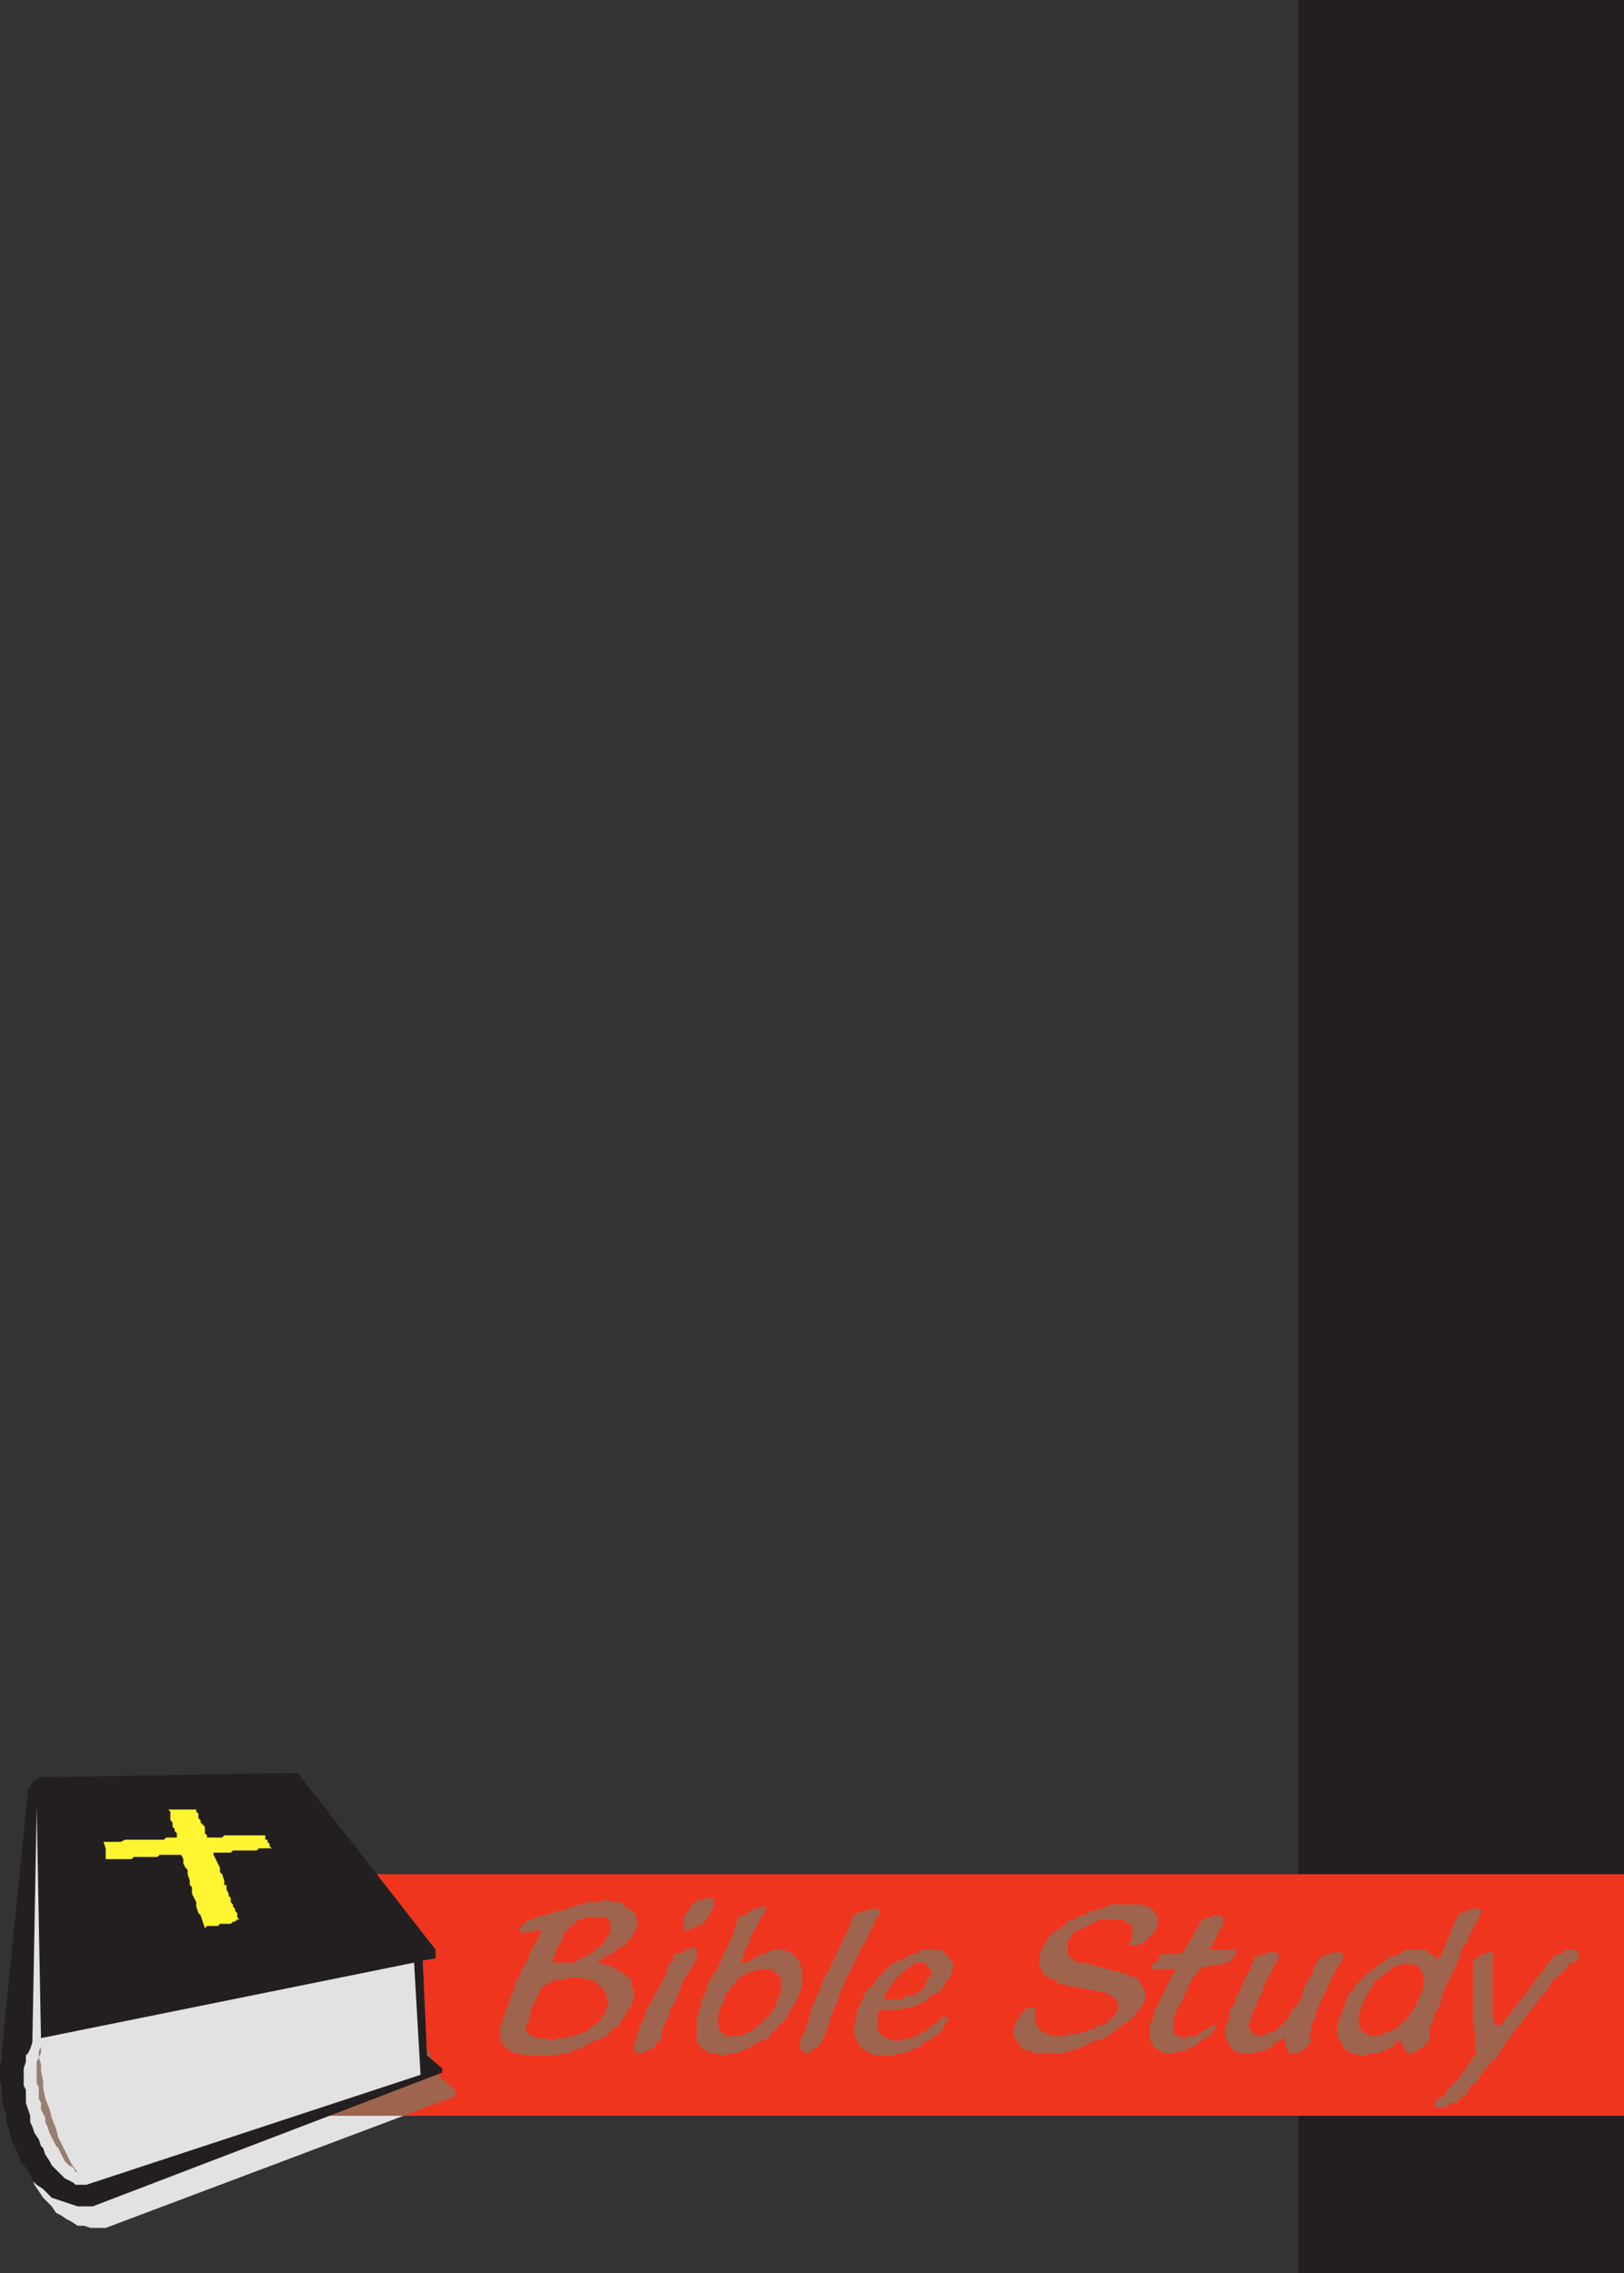 <svg xmlns="http://www.w3.org/2000/svg" width="564.75" height="790.5"><rect width="100%" height="100%" fill="#333333" stroke="none"/><path fill="#231f20" fill-rule="evenodd" d="M451.5 0h113.25v790.5H451.5V0"/><path fill="#e3e2e2" fill-rule="evenodd" d="M20.25 626.25h-1.5L18 627h-.75l-.75.75h-.75v.75H15v.75l-.75.75v.75L6 720v.75l-.75 1.5v14.25l.75 2.25V741l.75 2.25.75 3v2.25l.75 2.25 1.5 2.25 2.25 6.75 3 4.5 3 3 1.5 2.25 1.5.75 2.25 1.5 1.5.75L27 774h2.25l2.25.75h5.25L158.25 729v-2.25l-5.25-4.5L108.75 624l-88.5 2.25"/><path fill="#f0351f" fill-rule="evenodd" d="M73.5 651.75h491.25v84H73.5v-84"/><path fill="#9e644e" fill-rule="evenodd" d="m537 693-12.75 16.5-3 4.5-.75 1.5-2.25 1.5-.75 1.5-1.5 1.5-1.5 2.25-.75 1.5-.75.75-1.5.75-1.5 3-.75.75h-.75v.75h-.75l-.75.75v.75h-3v.75l-.75.75h-4.5v-1.5l1.5-1.5h.75V729h.75l.75-.75v-.75h.75v-.75L507 723l2.25-3 3-4.5.75-.75V714h.75v-.75H513V708l-.75-5.25v-21l.75-.75 1.5-.75.75-.75h1.5l.75-.75h1.5v.75l.75.75v.75H519v19.5l.75 2.25v1.5h.75v.75-.75h.75l1.5-.75.75-1.5 1.5-1.5 1.5-2.25 2.25-3L531 693v-.75l1.5-1.5V690h.75v-.75l1.5-1.5.75-1.5 1.5-1.5.75-1.5 1.5-1.5V681h.75v-.75h.75l.75-.75h1.5l1.5-1.5h3.75v.75l.75.75v1.5l-1.5 1.5H546l-.75.75v.75l-3.75 3.75-1.5.75-1.5 3-1.5 1.5m-42-4.5 3.75-7.5h1.5v-.75h.75l6-14.25.75-.75h.75l.75-.75h1.5v-.75h3.75l.75.75v.75l-.75.75v.75l-.75.75-3 6-.75 2.25-1.5 1.5-.75 3-6 12.75-.75 3-.75 2.25-1.5 2.25v1.5l-1.5 3v4.5l-.75.75h-.75v.75l-.75.75-1.5.75-.75.75H492l-.75.75h-1.5l-1.5-1.5v-.75l-.75-.75v-1.5h-.75l-.75.75h-.75l-.75 1.5h-.75l-.75.75h-.75l-.75.75h-.75l-1.5.75h-3l-.75.75h-3l-.75-.75h-2.25l-1.5-1.5h-.75l-.75-2.25-.75-.75-.75-1.5v-3.75l.75-2.25.75-1.5 2.25-6.75 1.5-1.5 1.5-2.25 4.5-4.5 1.5-.75 1.5-1.5 1.5-.75 1.5-1.5 1.5-.75h1.5l1.5-.75.75-.75 1.5-.75h6.75l1.5 1.5h.75l.75.75v.75l-3.75 7.5v-2.25l-1.5-1.5V684l-.75-.75h-2.25l-.75-.75-2.25.75H486l-1.5.75-1.5 1.5-1.5.75-1.5 1.5-1.5.75-1.5 2.25v.75l-1.5 1.5v.75l-.75.75v.75l-.75.75v.75l-.75 1.5-.75 2.25v3.75l.75 1.5 1.5 1.5h.75l.75.75H480l.75-.75h.75l.75-.75h1.5l.75-.75h.75l5.25-5.25v-.75l1.5-1.5v-.75l.75-.75V696l.75-.75v-.75l1.5-3v-3m-29.25-6-7.5 15.75-.75 2.25v.75l-.75 1.5-.75.75v3l-.75.75v.75l.75.75v1.5h-.75v.75l-1.5 1.5H453l-1.5 1.5h-3l-.75-.75v-.75l-.75-.75v-3h-.75l-.75.75h-.75l-.75.75h-.75l-.75 1.5h-.75l-.75.75h-.75l-.75.75h-2.25l-.75.75h-5.25l-1.5-.75H429v-.75h-.75L426 708v-3l1.5-3v-3l1.5-1.5v-.75l.75-.75v-2.25h.75l3-6.75.75-1.5.75-.75v-1.5l.75-.75V681h.75v-.75h1.5l.75-.75h1.5l.75-.75h2.25l.75.75h.75v1.5l-.75.75v.75l-.75.75-3.75 7.5-.75 2.25-1.5 3-.75 2.25-1.5 3v1.5l-.75.75v1.5l.75.75v1.5h1.5v.75h3l.75-.75h.75l.75-.75h1.5l2.25-2.25h.75v-.75l2.25-2.25v-.75l.75-1.5 2.25-2.25 1.5-3v-1.5l.75-1.5.75-.75.75-2.25.75-.75.75-1.5v-.75l.75-2.25h.75V681h1.5v-.75h.75l.75-.75h2.25l.75-.75h1.5l.75.75h.75v1.5l-.75.75v.75l-.75.75v-.75m-43.5.75-3 .75h-1.5v.75H417v.75l-2.25 2.25-1.5 3-.75 2.25-.75.75L411 696l-1.5 2.25-.75 2.25-.75 1.5v5.25h.75v.75h1.5l.75.75h1.5l.75-.75h2.25l1.5-.75.75-.75 3-1.5.75-.75h1.5v.75l-1.5 1.5v.75l-.75.75H420l-.75.75-1.5.75-1.5 1.5-4.5 2.25h-2.25l-.75.75H405l-1.5-.75-.75-.75H402l-.75-.75-.75-1.5-.75-.75v-5.25l1.5-3v-1.5l6.75-13.5.75-.75v-.75h-8.25v-1.5l.75-.75h.75l.75-.75V681l1.5-1.5H411v-.75h.75V678l.75-.75 3.75-6.75.75-.75V669l.75-.75v-.75h.75l.75-.75h2.25V666h3v.75h.75v3l-.75.75-3 6-.75.75v.75h9v2.25l-.75.75h-.75v.75h-.75v.75h-2.25v.75h-3m-45-.75 10.5 3h1.5l.75.75h1.5l.75.75h.75l1.5.75h.75v.75h.75l.75 1.5.75.75v.75l.75.75v3l-1.5 3-1.5 1.5-1.5 2.25-4.5 3-3 2.25-.75.75-3 1.5H381l-6 3h-1.5l-.75.75h-1.5l-1.5.75H360l-1.5-.75h-.75l-1.5-.75h-.75l-.75-.75V711l-1.5-1.5v-.75l-.75-.75v-3l.75-.75v-1.5l1.5-1.5v-.75h.75l.75-1.5.75-.75h3v5.25l.75.75.75 1.5.75.75h.75l.75.75h.75l.75.75h6l.75-.75h3.75l.75-.75h1.5l.75-.75h1.5l1.5-1.5h1.5l1.5-.75 3.75-3.75v-1.5l.75-.75-.75-.75V696l-2.25-2.25h-.75l-.75-.75-12-2.25h-1.5l-.75-.75h-2.25l-.75-.75v-.75H366l-.75-.75h-.75l-.75-.75H363v-.75l-.75-.75v-.75l-.75-.75v-4.5l2.25-4.5 1.5-2.25 4.5-3 2.25-2.25h1.5l.75-.75 1.5-.75h1.5l.75-.75 1.5-.75h1.5l.75-.75h1.5l3-1.5h10.5l2.25.75 1.5.75.75.75.75 1.5.75.75v3l-.75.75v.75l-4.5 4.5h-.75l-.75.75h-3V675l.75-.75v-3.75L393 669h-.75l-1.5-1.5h-8.25l-6 3-.75.75h-1.5l-1.5 1.5-.75 1.5-.75.75v4.5l3 3h3m-67.5 16.5h3l1.5-.75h3l.75-.75 2.25-.75 1.5-.75 2.25-2.25 1.5-.75h.75l1.5-1.5.75-1.5v-.75l1.5-.75v-.75l.75-.75v-1.5l.75-.75v-2.25L330 681v-.75l-.75-.75h-.75l-.75-.75V678h-7.5l-1.5 1.5h-1.5l-7.5 3.75-5.25 5.25-.75 1.5-3 3-.75 2.25-1.5 3-.75 2.25v1.5l-.75 2.25V708l.75.75v.75l.75.75v.75l2.25 2.25h.75l.75.75h.75l1.5.75h6.75l.75-.75h2.25l1.5-.75h.75l.75-.75h.75l1.5-.75h.75l.75-1.5h.75l.75-.75h.75l.75-.75 1.5-.75 2.25-2.25.75-1.5v-.75l1.5-1.5-.75-.75h-1.5l-2.25 2.25-1.5.75-2.25 2.25h-1.5v.75l-1.5.75H318l-.75.75H315l-.75.75h-4.5l-.75-.75h-1.5V708h-.75l-.75-.75-.75-1.5v-5.25l.75-1.5h3.75v-3.75h-2.25v-1.5l.75-.75.75-1.5.75-.75V690h.75v-.75l.75-.75v-.75h.75l3-3 1.5-.75 1.5-1.5h3.75v.75h.75v.75l1.5 1.5v1.5l-1.5.75v.75l-.75 1.5v.75l-.75.75h-.75v.75l-.75.75H318v.75h-2.25l-1.5.75v.75h-4.5V699M297 682.5l-5.25 11.25-.75 3-2.25 4.5v1.5l-.75 1.5v.75l-.75.75v1.5l-.75.75v1.5h-.75v.75l-2.25 2.25h-.75l-.75.75h-.75v.75h-1.5l-1.5-1.5v-3l1.5-3 1.5-4.5.75-3 .75-2.25.75-.75v-.75l1.5-3 1.5-4.5 1.5-2.25 1.5-3 5.25-11.25.75-1.5V669l.75-.75v-1.5l1.5-1.5h.75l1.5-.75h1.5l.75-.75h3l.75.75v1.5h-.75v.75l-.75.75-.75 1.5v.75l-.75.75v.75h-.75v.75l-.75 2.25-.75 1.5-.75.75-2.25 4.5v.75l-.75.75m-36.75 3.75-.75-3.75 1.5-.75.75-.75h.75l.75-.75h.75v-.75h2.25l.75-.75h.75l.75-.75h4.5l.75.75h.75l.75.75h.75l.75.75v.75l1.5.75v1.5l.75 2.25v5.25l-.75 1.5v.75l-2.25 4.5-.75.75-1.5 3-.75.75-.75 1.5-1.5.75-.75 1.5-1.5.75-.75 1.5-.75.75-1.5.75h-.75l-1.5.75-.75.75-1.5.75-.75.75h-1.5l-.75.75-1.5.75h-3l-1.5.75h-1.5L249 714h-3v-.75l-1.5-.75h-.75v-.75l-1.5-1.5V702l1.5-4.5V696l2.25-4.5V690l1.5-2.25V687l1.5-1.5 3.75-8.25.75-.75V675l.75-.75.75-1.5v-1.5l.75-.75V669l.75-.75v-1.5h.75V666h1.5l1.5-.75 1.5-1.5h1.5l.75-.75h2.25v2.25h-.75v.75h-.75v.75l-.75.75v1.5l-1.5 1.5v.75l-.75.75-.75 1.5v1.5l-.75.75v.75h-.75l-1.5 5.25v.75h1.5l.75 3.75-1.5.75H258v.75h-1.5v.75l-.75.75v.75H255l-.75.75v.75l-2.25 2.25V696l-.75.75-.75 1.5-.75 2.25v4.5l.75 1.5.75.75h.75v.75h6l.75-.75h.75l.75-.75h.75l.75-.75h.75l.75-1.5h.75l3-3h.75v-.75l.75-1.5 1.5-1.5V696l1.5-3v-5.25l-3-3h-5.25l-.75.75H261l-.75.75M246.75 660h1.5v3l-.75 1.5-.75.75v.75l-.75.75v.75l-1.5.75v.75h-.75l-.75.75h-.75l-.75.75H240v.75h-2.25v-4.5l.75-.75v-.75l1.5-1.5V663l1.5-1.5h.75v-.75h2.25l.75-.75h1.5m-5.25 22.5-3.75 6-3 7.5-1.5 2.25-.75 3-2.25 4.5V708l-.75 1.5-.75.75H228v1.5l-1.5.75h-.75l-.75.75h-.75l-.75.75h-2.25v-.75h-.75V711l.75-1.5V708l.75-1.5.75-2.25 1.5-3 .75-3 1.5-2.25 5.25-9.75v-1.5l.75-.75v-1.5h.75l.75-.75v-1.5l.75-.75h1.5l1.5-.75V678H240v-.75h2.25v4.5l-.75.75m-51 7.5 3-7.5h6l.75-.75h.75l.75-.75h.75l.75-.75h.75l.75-.75h.75l2.25-2.25h.75v-.75h.75l.75-.75V675l.75-.75.75-1.5.75-.75v-3.75l-1.5-1.5h-7.5l-.75.75h-.75v-5.25h.75l1.5-.75h4.5l1.5-.75h1.5l1.5.75h3l2.25 2.25h.75l2.25 2.25v1.5l.75.75-.75 1.5v1.5l-.75.75-.75 1.5-1.5 1.5-.75 1.5-2.25.75-2.25 2.25h-.75l-.75.75h-.75l-.75.75h-.75v.75h-1.5v.75h1.5l.75.75h2.25v.75h1.5v.75h.75l.75.75h.75l2.25 2.25h.75l.75 1.5v1.5l.75 1.5v3l-.75.75v1.5l-1.5 1.5-1.5 3-.75.75-.75 1.5-1.5.75-3 3-3 1.5H207l-3 1.5-.75.75-1.5.75h-1.5l-1.5.75-.75.75h-3l-1.5.75h-11.25l-1.5-.75h-2.25l-1.5-1.5h-.75l-.75-.75-.75-1.5H174v-6l.75-.75V702l.75-1.5.75-2.25.75-1.5.75-3 .75-1.5.75-3 1.5-2.25.75-2.25 1.5-2.25.75-1.5.75-2.25 3.75-6.75v-.75h-1.5l-3 .75h-3v-1.5l.75-.75V669h.75l1.5-1.5h1.5l.75-.75h.75l1.5-.75h1.5l1.5-.75h.75l1.5-.75h1.5l1.5-.75h1.5l.75-.75h.75l1.5-.75h.75v5.25H201l-.75.75v.75h-.75l-.75.75H198v.75h-.75v.75l-1.5 1.5v1.5l-.75.75v.75l-.75.75-.75 1.5-.75 2.25v.75l-.75.75.75.75h.75l-3 7.5h-.75l-2.25 2.25v.75l-3 6v2.25l-.75.75v1.5l-.75.75v2.25l1.5 1.5h.75l1.5.75h3l2.25.75h.75l.75-.75h3.75l.75-.75h2.25l.75-.75h.75l1.5-.75h.75l2.25-2.25h.75l2.25-2.25v-.75l1.5-1.5v-1.5l.75-.75v-2.25l-.75-.75V693l-1.5-1.5v-.75h-.75l-1.5-1.5-1.5-.75H204l-1.5-.75h-5.25l-.75.75h-3.75l-.75.75h-.75l-.75.75m-69.75-39H73.5v84.75h66.75l18-6.75v-2.25l-5.25-4.5L120.75 651"/><path fill="#231f20" fill-rule="evenodd" d="M15.75 618H13.5v.75H12v.75h-.75v.75l-.75.75v.75h-.75v.75l-9 89.25v4.5l-.75 1.5v6L.75 726v5.25l1.5 4.5V738l.75 2.25.75 3 .75 2.25 2.25 4.5.75 2.25 1.5 1.5 1.5 2.25.75 2.25 1.5 1.5 2.25 1.5 3 3 9 3h5.25l121.5-46.5v-1.5l-5.25-4.5-1.5-33 4.5-.75v-3l-48-61.5-87.75 1.5"/><path fill="#e3e2e2" fill-rule="evenodd" d="m12.75 628.5 1.5 80.25L144 682.5l2.25 39L30 759.75h-3.75l-.75-.75-3-1.5L18 753l-.75-1.5-1.5-2.25L15 747l-.75-.75-.75-2.25-1.5-2.25-.75-2.25-.75-1.5v-2.25l-1.5-4.5v-4.5l-.75-1.5v-6L9 717v-2.25l.75-.75.75-1.5.75-2.25 1.5-81.75"/><path fill="#967e71" fill-rule="evenodd" d="m14.25 711.75-.75 1.5v2.25l-.75 1.5v7.5l.75 1.5v3.75l.75 1.5v2.25l1.5 3v1.5l.75 1.5.75 2.25 2.25 4.5.75.75 2.25 4.5L24 753l1.5.75.75 1.5H27l.75.75-1.5-1.5-1.5-2.25-4.5-9-.75-3-1.5-3.75-.75-3-1.5-3.75L15 726v-2.25l-.75-3.75v-2.25l-.75-2.25.75-1.5v-2.25"/><path fill="#fff530" fill-rule="evenodd" d="M61.5 639h-3.75l-.75.75H43.5l-1.5.75h-6l.75 2.25v3.75h9l.75-.75h8.25l.75-.75H63l.75 1.5v1.5l.75 1.5.75.75v1.5L66 654v1.5l.75.75v2.25l1.5 3v1.5l.75 2.25.75.75 1.5 4.5.75-.75h3.75l.75-.75h3.75l.75-.75h.75l.75-.75h.75l-.75-.75v-1.5l-.75-.75v-.75L81 663v-.75l-.75-.75V660l-.75-.75v-.75l-.75-1.5v-1.5H78V654l-.75-2.25-.75-.75v-1.5l-2.25-4.5v-.75h6l.75-.75h8.25l.75-.75h4.5l-.75-.75v-.75l-.75-.75v-.75h-.75v-1.5H78l-.75.75H72v-.75l-.75-.75v-2.25l-1.5-1.5V633l-.75-.75v-1.5l-.75-.75v-.75H58.5l.75.75v3l.75.75v1.5l.75.75v.75l.75.75v1.5"/></svg>
